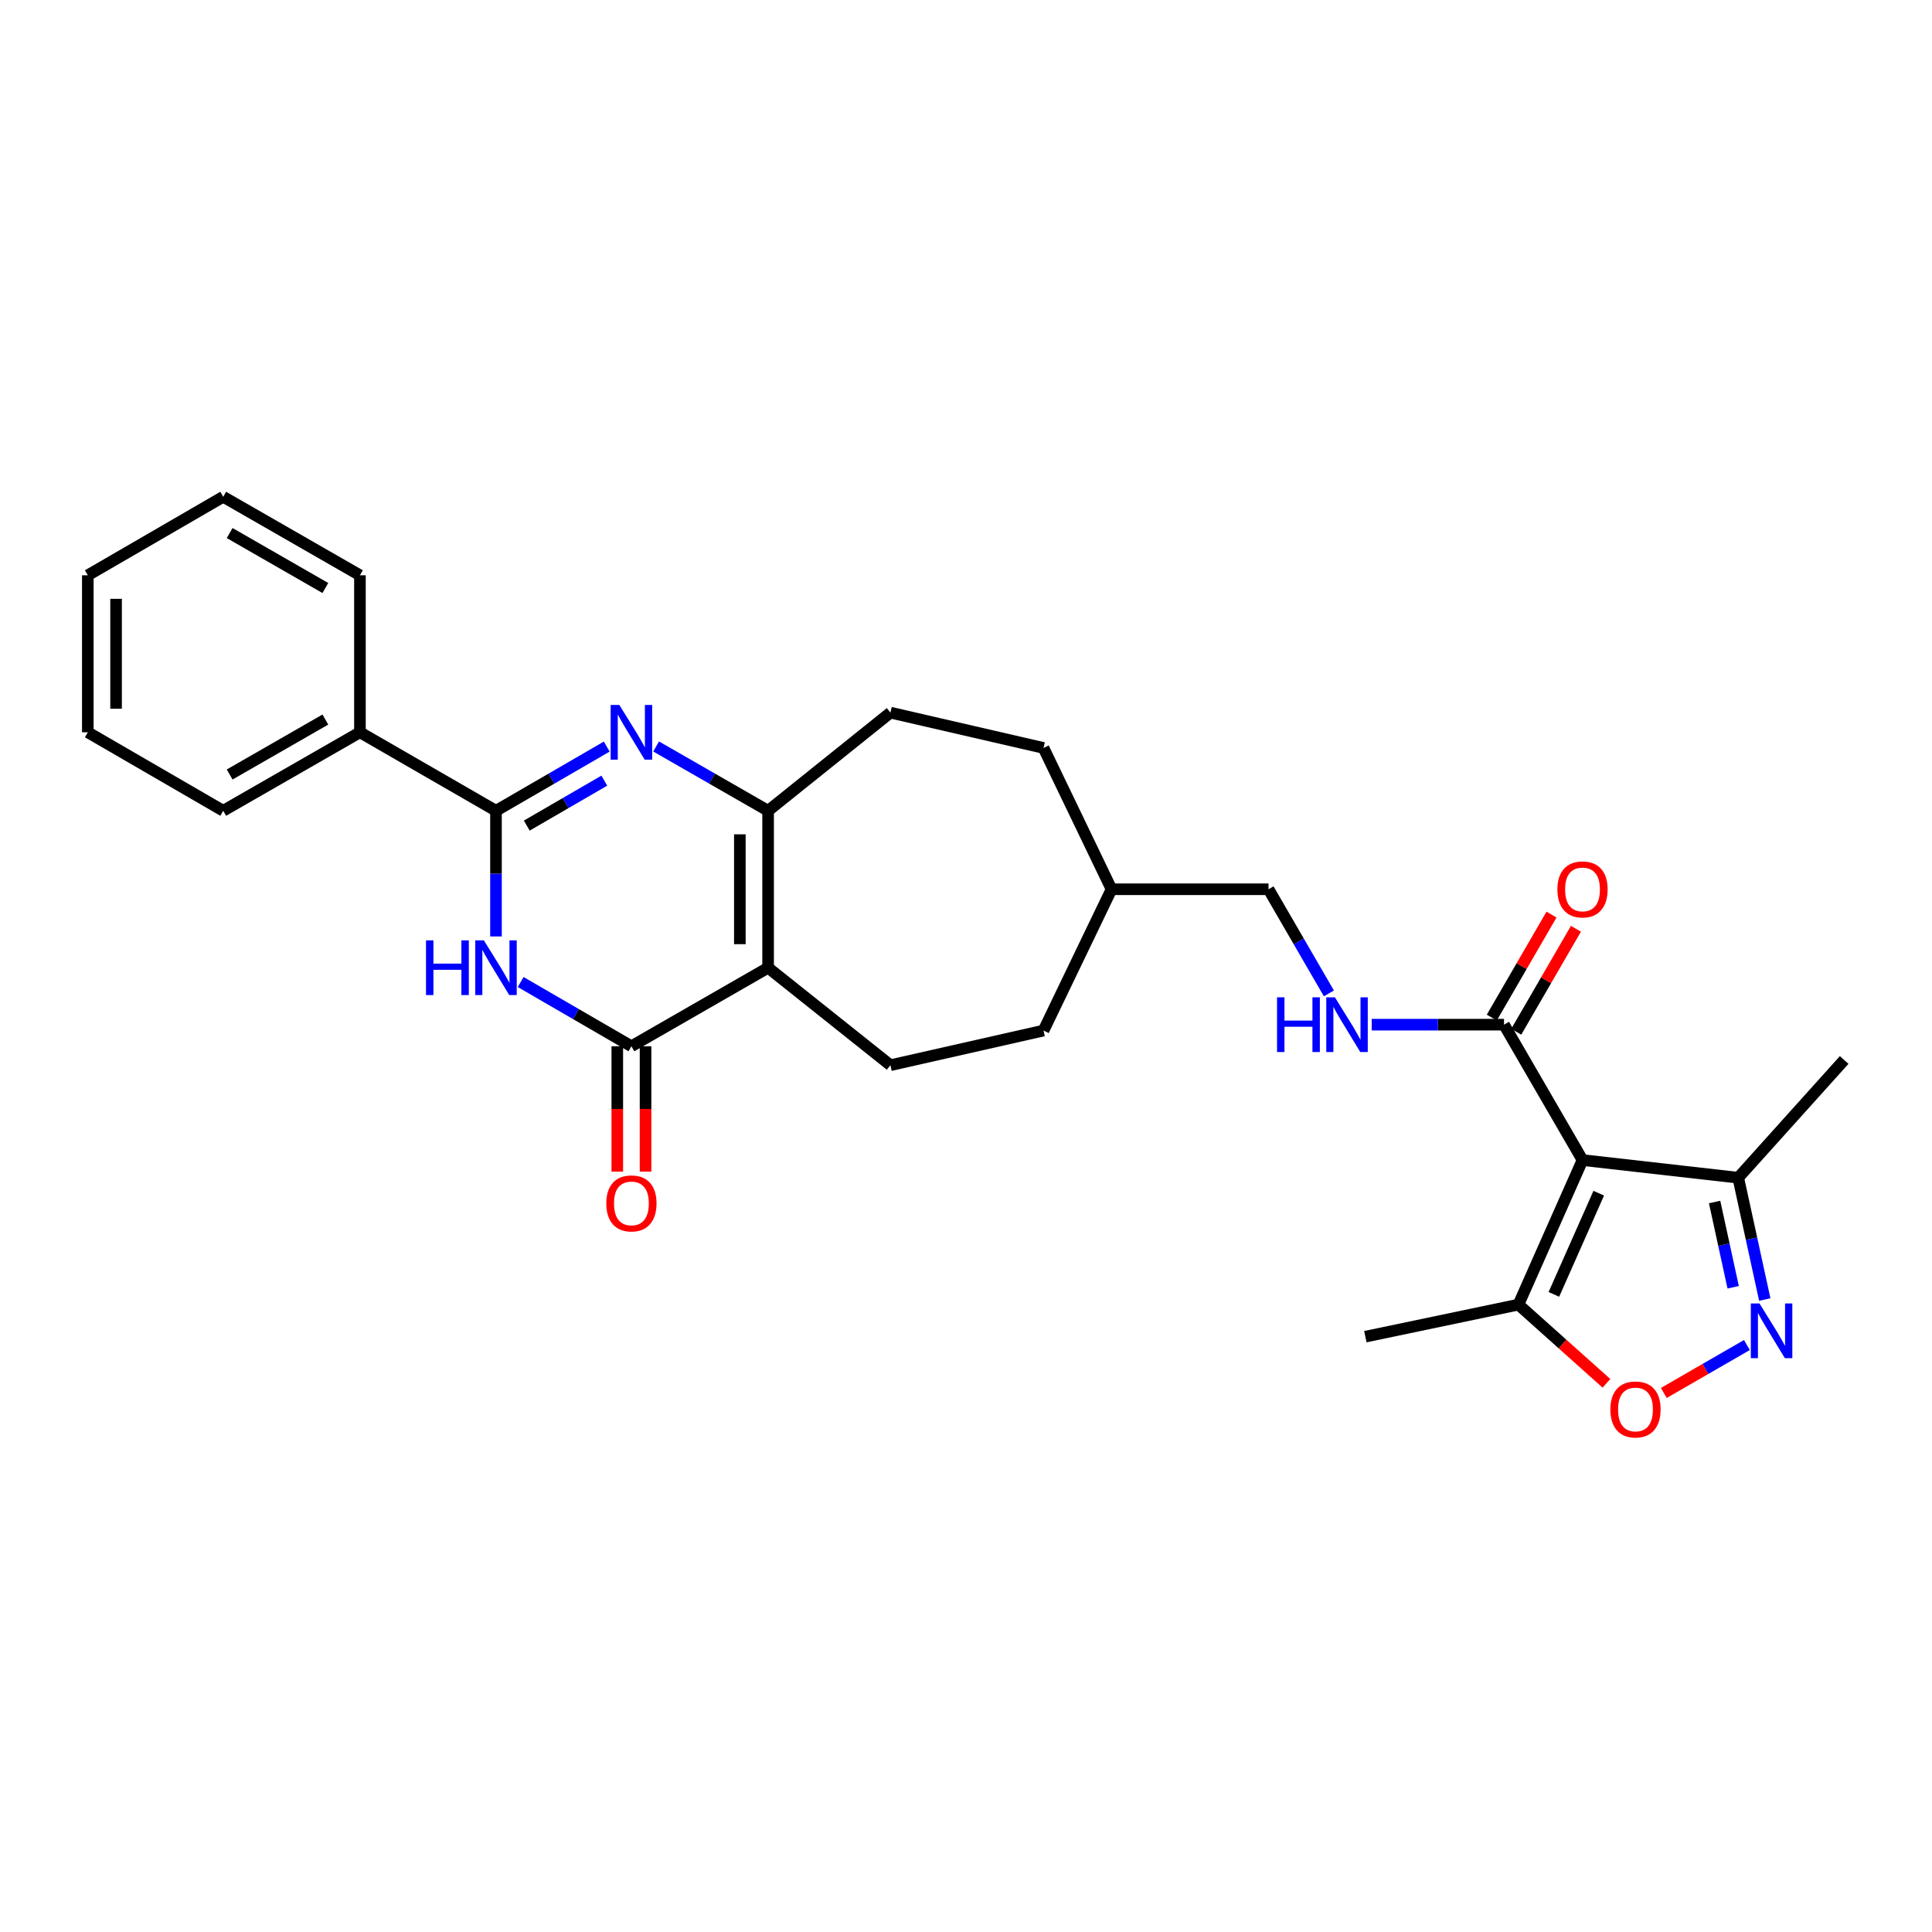 <?xml version='1.0' encoding='iso-8859-1'?>
<svg version='1.1' baseProfile='full'
              xmlns='http://www.w3.org/2000/svg'
                      xmlns:rdkit='http://www.rdkit.org/xml'
                      xmlns:xlink='http://www.w3.org/1999/xlink'
                  xml:space='preserve'
width='1000px' height='1000px' viewBox='0 0 1000 1000'>
<!-- END OF HEADER -->
<rect style='opacity:1.0;fill:#FFFFFF;stroke:none' width='1000' height='1000' x='0' y='0'> </rect>
<path class='bond-2' d='M 397.569,500.888 L 326.819,541.541' style='fill:none;fill-rule:evenodd;stroke:#000000;stroke-width:6px;stroke-linecap:butt;stroke-linejoin:miter;stroke-opacity:1' />
<path class='bond-5' d='M 397.569,500.888 L 397.569,419.657' style='fill:none;fill-rule:evenodd;stroke:#000000;stroke-width:6px;stroke-linecap:butt;stroke-linejoin:miter;stroke-opacity:1' />
<path class='bond-5' d='M 382.943,488.704 L 382.943,431.842' style='fill:none;fill-rule:evenodd;stroke:#000000;stroke-width:6px;stroke-linecap:butt;stroke-linejoin:miter;stroke-opacity:1' />
<path class='bond-11' d='M 397.569,500.888 L 460.883,551.348' style='fill:none;fill-rule:evenodd;stroke:#000000;stroke-width:6px;stroke-linecap:butt;stroke-linejoin:miter;stroke-opacity:1' />
<path class='bond-0' d='M 339.599,386.368 L 368.584,403.012' style='fill:none;fill-rule:evenodd;stroke:#0000FF;stroke-width:6px;stroke-linecap:butt;stroke-linejoin:miter;stroke-opacity:1' />
<path class='bond-0' d='M 368.584,403.012 L 397.569,419.657' style='fill:none;fill-rule:evenodd;stroke:#000000;stroke-width:6px;stroke-linecap:butt;stroke-linejoin:miter;stroke-opacity:1' />
<path class='bond-3' d='M 314.054,386.427 L 285.387,403.042' style='fill:none;fill-rule:evenodd;stroke:#0000FF;stroke-width:6px;stroke-linecap:butt;stroke-linejoin:miter;stroke-opacity:1' />
<path class='bond-3' d='M 285.387,403.042 L 256.72,419.657' style='fill:none;fill-rule:evenodd;stroke:#000000;stroke-width:6px;stroke-linecap:butt;stroke-linejoin:miter;stroke-opacity:1' />
<path class='bond-3' d='M 312.788,404.066 L 292.721,415.696' style='fill:none;fill-rule:evenodd;stroke:#0000FF;stroke-width:6px;stroke-linecap:butt;stroke-linejoin:miter;stroke-opacity:1' />
<path class='bond-3' d='M 292.721,415.696 L 272.654,427.327' style='fill:none;fill-rule:evenodd;stroke:#000000;stroke-width:6px;stroke-linecap:butt;stroke-linejoin:miter;stroke-opacity:1' />
<path class='bond-1' d='M 269.486,508.292 L 298.153,524.916' style='fill:none;fill-rule:evenodd;stroke:#0000FF;stroke-width:6px;stroke-linecap:butt;stroke-linejoin:miter;stroke-opacity:1' />
<path class='bond-1' d='M 298.153,524.916 L 326.819,541.541' style='fill:none;fill-rule:evenodd;stroke:#000000;stroke-width:6px;stroke-linecap:butt;stroke-linejoin:miter;stroke-opacity:1' />
<path class='bond-29' d='M 256.72,484.698 L 256.72,452.177' style='fill:none;fill-rule:evenodd;stroke:#0000FF;stroke-width:6px;stroke-linecap:butt;stroke-linejoin:miter;stroke-opacity:1' />
<path class='bond-29' d='M 256.72,452.177 L 256.72,419.657' style='fill:none;fill-rule:evenodd;stroke:#000000;stroke-width:6px;stroke-linecap:butt;stroke-linejoin:miter;stroke-opacity:1' />
<path class='bond-13' d='M 319.506,541.541 L 319.506,573.993' style='fill:none;fill-rule:evenodd;stroke:#000000;stroke-width:6px;stroke-linecap:butt;stroke-linejoin:miter;stroke-opacity:1' />
<path class='bond-13' d='M 319.506,573.993 L 319.506,606.445' style='fill:none;fill-rule:evenodd;stroke:#FF0000;stroke-width:6px;stroke-linecap:butt;stroke-linejoin:miter;stroke-opacity:1' />
<path class='bond-13' d='M 334.132,541.541 L 334.132,573.993' style='fill:none;fill-rule:evenodd;stroke:#000000;stroke-width:6px;stroke-linecap:butt;stroke-linejoin:miter;stroke-opacity:1' />
<path class='bond-13' d='M 334.132,573.993 L 334.132,606.445' style='fill:none;fill-rule:evenodd;stroke:#FF0000;stroke-width:6px;stroke-linecap:butt;stroke-linejoin:miter;stroke-opacity:1' />
<path class='bond-14' d='M 256.72,419.657 L 186.304,379.029' style='fill:none;fill-rule:evenodd;stroke:#000000;stroke-width:6px;stroke-linecap:butt;stroke-linejoin:miter;stroke-opacity:1' />
<path class='bond-4' d='M 819.108,600.451 L 778.48,530.368' style='fill:none;fill-rule:evenodd;stroke:#000000;stroke-width:6px;stroke-linecap:butt;stroke-linejoin:miter;stroke-opacity:1' />
<path class='bond-9' d='M 819.108,600.451 L 785.939,675.263' style='fill:none;fill-rule:evenodd;stroke:#000000;stroke-width:6px;stroke-linecap:butt;stroke-linejoin:miter;stroke-opacity:1' />
<path class='bond-9' d='M 827.504,617.601 L 804.286,669.97' style='fill:none;fill-rule:evenodd;stroke:#000000;stroke-width:6px;stroke-linecap:butt;stroke-linejoin:miter;stroke-opacity:1' />
<path class='bond-10' d='M 819.108,600.451 L 899.706,609.584' style='fill:none;fill-rule:evenodd;stroke:#000000;stroke-width:6px;stroke-linecap:butt;stroke-linejoin:miter;stroke-opacity:1' />
<path class='bond-15' d='M 397.569,419.657 L 460.883,368.856' style='fill:none;fill-rule:evenodd;stroke:#000000;stroke-width:6px;stroke-linecap:butt;stroke-linejoin:miter;stroke-opacity:1' />
<path class='bond-6' d='M 913.439,672.63 L 906.572,641.107' style='fill:none;fill-rule:evenodd;stroke:#0000FF;stroke-width:6px;stroke-linecap:butt;stroke-linejoin:miter;stroke-opacity:1' />
<path class='bond-6' d='M 906.572,641.107 L 899.706,609.584' style='fill:none;fill-rule:evenodd;stroke:#000000;stroke-width:6px;stroke-linecap:butt;stroke-linejoin:miter;stroke-opacity:1' />
<path class='bond-6' d='M 897.088,666.286 L 892.281,644.22' style='fill:none;fill-rule:evenodd;stroke:#0000FF;stroke-width:6px;stroke-linecap:butt;stroke-linejoin:miter;stroke-opacity:1' />
<path class='bond-6' d='M 892.281,644.22 L 887.475,622.154' style='fill:none;fill-rule:evenodd;stroke:#000000;stroke-width:6px;stroke-linecap:butt;stroke-linejoin:miter;stroke-opacity:1' />
<path class='bond-31' d='M 904.192,696.186 L 882.69,708.589' style='fill:none;fill-rule:evenodd;stroke:#0000FF;stroke-width:6px;stroke-linecap:butt;stroke-linejoin:miter;stroke-opacity:1' />
<path class='bond-31' d='M 882.69,708.589 L 861.188,720.993' style='fill:none;fill-rule:evenodd;stroke:#FF0000;stroke-width:6px;stroke-linecap:butt;stroke-linejoin:miter;stroke-opacity:1' />
<path class='bond-7' d='M 778.48,530.368 L 744.234,530.368' style='fill:none;fill-rule:evenodd;stroke:#000000;stroke-width:6px;stroke-linecap:butt;stroke-linejoin:miter;stroke-opacity:1' />
<path class='bond-7' d='M 744.234,530.368 L 709.988,530.368' style='fill:none;fill-rule:evenodd;stroke:#0000FF;stroke-width:6px;stroke-linecap:butt;stroke-linejoin:miter;stroke-opacity:1' />
<path class='bond-16' d='M 784.807,534.035 L 800.256,507.382' style='fill:none;fill-rule:evenodd;stroke:#000000;stroke-width:6px;stroke-linecap:butt;stroke-linejoin:miter;stroke-opacity:1' />
<path class='bond-16' d='M 800.256,507.382 L 815.706,480.729' style='fill:none;fill-rule:evenodd;stroke:#FF0000;stroke-width:6px;stroke-linecap:butt;stroke-linejoin:miter;stroke-opacity:1' />
<path class='bond-16' d='M 772.153,526.701 L 787.602,500.048' style='fill:none;fill-rule:evenodd;stroke:#000000;stroke-width:6px;stroke-linecap:butt;stroke-linejoin:miter;stroke-opacity:1' />
<path class='bond-16' d='M 787.602,500.048 L 803.052,473.395' style='fill:none;fill-rule:evenodd;stroke:#FF0000;stroke-width:6px;stroke-linecap:butt;stroke-linejoin:miter;stroke-opacity:1' />
<path class='bond-8' d='M 831.492,716.008 L 808.716,695.636' style='fill:none;fill-rule:evenodd;stroke:#FF0000;stroke-width:6px;stroke-linecap:butt;stroke-linejoin:miter;stroke-opacity:1' />
<path class='bond-8' d='M 808.716,695.636 L 785.939,675.263' style='fill:none;fill-rule:evenodd;stroke:#000000;stroke-width:6px;stroke-linecap:butt;stroke-linejoin:miter;stroke-opacity:1' />
<path class='bond-21' d='M 785.939,675.263 L 706.707,691.856' style='fill:none;fill-rule:evenodd;stroke:#000000;stroke-width:6px;stroke-linecap:butt;stroke-linejoin:miter;stroke-opacity:1' />
<path class='bond-22' d='M 899.706,609.584 L 954.545,548.642' style='fill:none;fill-rule:evenodd;stroke:#000000;stroke-width:6px;stroke-linecap:butt;stroke-linejoin:miter;stroke-opacity:1' />
<path class='bond-18' d='M 460.883,551.348 L 540.124,533.415' style='fill:none;fill-rule:evenodd;stroke:#000000;stroke-width:6px;stroke-linecap:butt;stroke-linejoin:miter;stroke-opacity:1' />
<path class='bond-12' d='M 687.834,514.183 L 672.211,487.23' style='fill:none;fill-rule:evenodd;stroke:#0000FF;stroke-width:6px;stroke-linecap:butt;stroke-linejoin:miter;stroke-opacity:1' />
<path class='bond-12' d='M 672.211,487.23 L 656.588,460.277' style='fill:none;fill-rule:evenodd;stroke:#000000;stroke-width:6px;stroke-linecap:butt;stroke-linejoin:miter;stroke-opacity:1' />
<path class='bond-23' d='M 186.304,379.029 L 115.538,419.657' style='fill:none;fill-rule:evenodd;stroke:#000000;stroke-width:6px;stroke-linecap:butt;stroke-linejoin:miter;stroke-opacity:1' />
<path class='bond-23' d='M 168.406,372.439 L 118.87,400.878' style='fill:none;fill-rule:evenodd;stroke:#000000;stroke-width:6px;stroke-linecap:butt;stroke-linejoin:miter;stroke-opacity:1' />
<path class='bond-24' d='M 186.304,379.029 L 186.304,297.765' style='fill:none;fill-rule:evenodd;stroke:#000000;stroke-width:6px;stroke-linecap:butt;stroke-linejoin:miter;stroke-opacity:1' />
<path class='bond-19' d='M 460.883,368.856 L 540.124,387.138' style='fill:none;fill-rule:evenodd;stroke:#000000;stroke-width:6px;stroke-linecap:butt;stroke-linejoin:miter;stroke-opacity:1' />
<path class='bond-17' d='M 656.588,460.277 L 575.324,460.277' style='fill:none;fill-rule:evenodd;stroke:#000000;stroke-width:6px;stroke-linecap:butt;stroke-linejoin:miter;stroke-opacity:1' />
<path class='bond-20' d='M 540.124,533.415 L 575.324,460.277' style='fill:none;fill-rule:evenodd;stroke:#000000;stroke-width:6px;stroke-linecap:butt;stroke-linejoin:miter;stroke-opacity:1' />
<path class='bond-28' d='M 540.124,387.138 L 575.324,460.277' style='fill:none;fill-rule:evenodd;stroke:#000000;stroke-width:6px;stroke-linecap:butt;stroke-linejoin:miter;stroke-opacity:1' />
<path class='bond-26' d='M 115.538,419.657 L 45.455,379.029' style='fill:none;fill-rule:evenodd;stroke:#000000;stroke-width:6px;stroke-linecap:butt;stroke-linejoin:miter;stroke-opacity:1' />
<path class='bond-25' d='M 186.304,297.765 L 115.538,257.129' style='fill:none;fill-rule:evenodd;stroke:#000000;stroke-width:6px;stroke-linecap:butt;stroke-linejoin:miter;stroke-opacity:1' />
<path class='bond-25' d='M 168.405,304.353 L 118.869,275.908' style='fill:none;fill-rule:evenodd;stroke:#000000;stroke-width:6px;stroke-linecap:butt;stroke-linejoin:miter;stroke-opacity:1' />
<path class='bond-27' d='M 115.538,257.129 L 45.455,297.765' style='fill:none;fill-rule:evenodd;stroke:#000000;stroke-width:6px;stroke-linecap:butt;stroke-linejoin:miter;stroke-opacity:1' />
<path class='bond-30' d='M 45.455,379.029 L 45.455,297.765' style='fill:none;fill-rule:evenodd;stroke:#000000;stroke-width:6px;stroke-linecap:butt;stroke-linejoin:miter;stroke-opacity:1' />
<path class='bond-30' d='M 60.081,366.839 L 60.081,309.954' style='fill:none;fill-rule:evenodd;stroke:#000000;stroke-width:6px;stroke-linecap:butt;stroke-linejoin:miter;stroke-opacity:1' />
<path  class='atom-1' d='M 320.559 364.869
L 329.839 379.869
Q 330.759 381.349, 332.239 384.029
Q 333.719 386.709, 333.799 386.869
L 333.799 364.869
L 337.559 364.869
L 337.559 393.189
L 333.679 393.189
L 323.719 376.789
Q 322.559 374.869, 321.319 372.669
Q 320.119 370.469, 319.759 369.789
L 319.759 393.189
L 316.079 393.189
L 316.079 364.869
L 320.559 364.869
' fill='#0000FF'/>
<path  class='atom-2' d='M 220.5 486.728
L 224.34 486.728
L 224.34 498.768
L 238.82 498.768
L 238.82 486.728
L 242.66 486.728
L 242.66 515.048
L 238.82 515.048
L 238.82 501.968
L 224.34 501.968
L 224.34 515.048
L 220.5 515.048
L 220.5 486.728
' fill='#0000FF'/>
<path  class='atom-2' d='M 250.46 486.728
L 259.74 501.728
Q 260.66 503.208, 262.14 505.888
Q 263.62 508.568, 263.7 508.728
L 263.7 486.728
L 267.46 486.728
L 267.46 515.048
L 263.58 515.048
L 253.62 498.648
Q 252.46 496.728, 251.22 494.528
Q 250.02 492.328, 249.66 491.648
L 249.66 515.048
L 245.98 515.048
L 245.98 486.728
L 250.46 486.728
' fill='#0000FF'/>
<path  class='atom-7' d='M 910.705 674.657
L 919.985 689.657
Q 920.905 691.137, 922.385 693.817
Q 923.865 696.497, 923.945 696.657
L 923.945 674.657
L 927.705 674.657
L 927.705 702.977
L 923.825 702.977
L 913.865 686.577
Q 912.705 684.657, 911.465 682.457
Q 910.265 680.257, 909.905 679.577
L 909.905 702.977
L 906.225 702.977
L 906.225 674.657
L 910.705 674.657
' fill='#0000FF'/>
<path  class='atom-9' d='M 833.524 729.533
Q 833.524 722.733, 836.884 718.933
Q 840.244 715.133, 846.524 715.133
Q 852.804 715.133, 856.164 718.933
Q 859.524 722.733, 859.524 729.533
Q 859.524 736.413, 856.124 740.333
Q 852.724 744.213, 846.524 744.213
Q 840.284 744.213, 836.884 740.333
Q 833.524 736.453, 833.524 729.533
M 846.524 741.013
Q 850.844 741.013, 853.164 738.133
Q 855.524 735.213, 855.524 729.533
Q 855.524 723.973, 853.164 721.173
Q 850.844 718.333, 846.524 718.333
Q 842.204 718.333, 839.844 721.133
Q 837.524 723.933, 837.524 729.533
Q 837.524 735.253, 839.844 738.133
Q 842.204 741.013, 846.524 741.013
' fill='#FF0000'/>
<path  class='atom-13' d='M 660.996 516.208
L 664.836 516.208
L 664.836 528.248
L 679.316 528.248
L 679.316 516.208
L 683.156 516.208
L 683.156 544.528
L 679.316 544.528
L 679.316 531.448
L 664.836 531.448
L 664.836 544.528
L 660.996 544.528
L 660.996 516.208
' fill='#0000FF'/>
<path  class='atom-13' d='M 690.956 516.208
L 700.236 531.208
Q 701.156 532.688, 702.636 535.368
Q 704.116 538.048, 704.196 538.208
L 704.196 516.208
L 707.956 516.208
L 707.956 544.528
L 704.076 544.528
L 694.116 528.128
Q 692.956 526.208, 691.716 524.008
Q 690.516 521.808, 690.156 521.128
L 690.156 544.528
L 686.476 544.528
L 686.476 516.208
L 690.956 516.208
' fill='#0000FF'/>
<path  class='atom-14' d='M 313.819 622.877
Q 313.819 616.077, 317.179 612.277
Q 320.539 608.477, 326.819 608.477
Q 333.099 608.477, 336.459 612.277
Q 339.819 616.077, 339.819 622.877
Q 339.819 629.757, 336.419 633.677
Q 333.019 637.557, 326.819 637.557
Q 320.579 637.557, 317.179 633.677
Q 313.819 629.797, 313.819 622.877
M 326.819 634.357
Q 331.139 634.357, 333.459 631.477
Q 335.819 628.557, 335.819 622.877
Q 335.819 617.317, 333.459 614.517
Q 331.139 611.677, 326.819 611.677
Q 322.499 611.677, 320.139 614.477
Q 317.819 617.277, 317.819 622.877
Q 317.819 628.597, 320.139 631.477
Q 322.499 634.357, 326.819 634.357
' fill='#FF0000'/>
<path  class='atom-17' d='M 806.108 460.357
Q 806.108 453.557, 809.468 449.757
Q 812.828 445.957, 819.108 445.957
Q 825.388 445.957, 828.748 449.757
Q 832.108 453.557, 832.108 460.357
Q 832.108 467.237, 828.708 471.157
Q 825.308 475.037, 819.108 475.037
Q 812.868 475.037, 809.468 471.157
Q 806.108 467.277, 806.108 460.357
M 819.108 471.837
Q 823.428 471.837, 825.748 468.957
Q 828.108 466.037, 828.108 460.357
Q 828.108 454.797, 825.748 451.997
Q 823.428 449.157, 819.108 449.157
Q 814.788 449.157, 812.428 451.957
Q 810.108 454.757, 810.108 460.357
Q 810.108 466.077, 812.428 468.957
Q 814.788 471.837, 819.108 471.837
' fill='#FF0000'/>
</svg>
